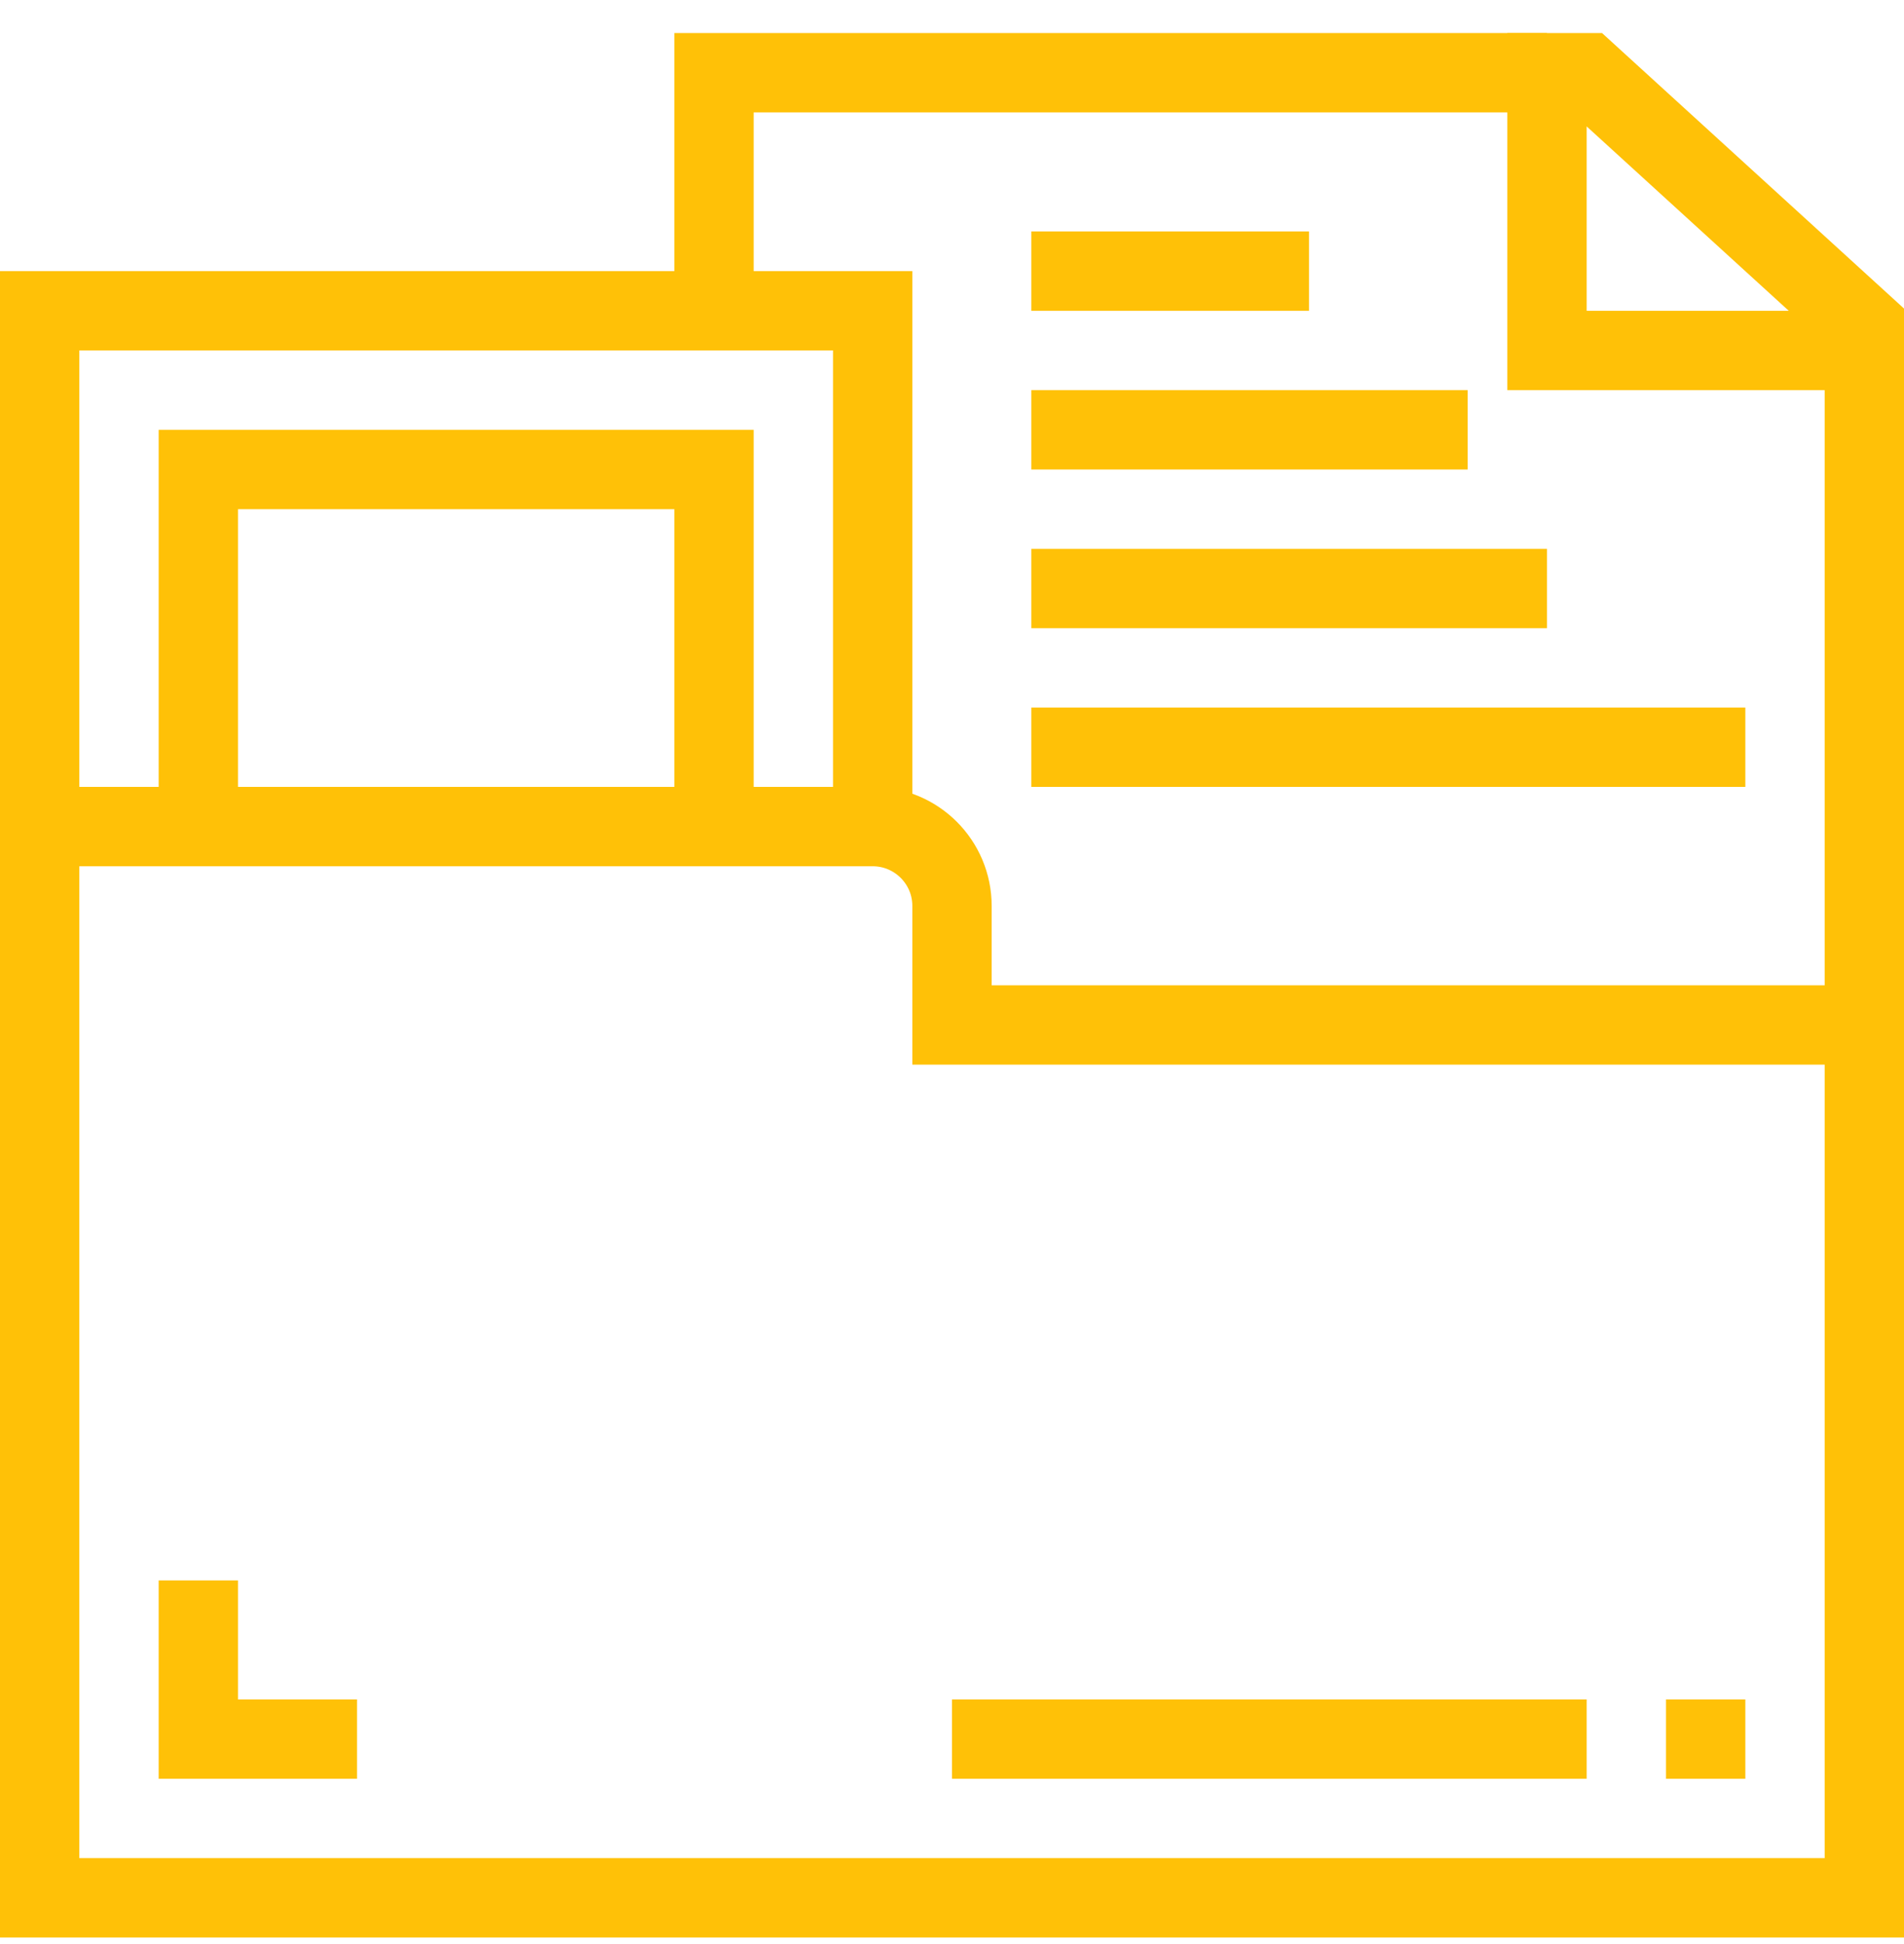 <?xml version="1.0" standalone="no"?>
<!-- Generator: Adobe Fireworks 10, Export SVG Extension by Aaron Beall (http://fireworks.abeall.com) . Version: 0.6.1  -->
<!DOCTYPE svg PUBLIC "-//W3C//DTD SVG 1.1//EN" "http://www.w3.org/Graphics/SVG/1.1/DTD/svg11.dtd">
<svg id="icon8-P%E1gina%201" viewBox="0 0 48 49" style="background-color:#ffffff00" version="1.1"
	xmlns="http://www.w3.org/2000/svg" xmlns:xlink="http://www.w3.org/1999/xlink" xml:space="preserve"
	x="0px" y="0px" width="48px" height="49px"
>
	<g id="Capa%201">
		<g>
			<g>
				<g>
					<path d="M 24 25.834 L 24 22.834 C 24 21.73 23.104 20.834 22 20.834 L 1 20.834 L 1 24.924 L 1 28.319 L 1 47.834 L 47 47.834 L 47 25.834 L 24 25.834 Z" stroke="#ffc107" stroke-width="2" fill="none"/>
					<path d="M 24 43.834 L 40 43.834 L 40 43.834 " stroke="#ffc107" stroke-width="2" fill="none"/>
					<path d="M 42 43.834 L 44 43.834 L 44 43.834 " stroke="#ffc107" stroke-width="2" fill="none"/>
					<path d="M 39 1.833 L 18 1.833 L 18 7.833 L 18 7.833 " stroke="#ffc107" stroke-width="2" fill="none"/>
					<path d="M 26 6.833 L 33 6.833 L 33 6.833 " stroke="#ffc107" stroke-width="2" fill="none"/>
					<path d="M 26 10.834 L 37 10.834 L 37 10.834 " stroke="#ffc107" stroke-width="2" fill="none"/>
					<path d="M 26 14.834 L 39 14.834 L 39 14.834 " stroke="#ffc107" stroke-width="2" fill="none"/>
					<path d="M 39 1.833 L 39 8.834 L 47 8.834 L 47 8.218 L 40 1.833 L 39 1.833 Z" stroke="#ffc107" stroke-width="2" fill="none"/>
					<path d="M 47 8.834 L 47 25.834 L 47 25.834 " stroke="#ffc107" stroke-width="2" fill="none"/>
					<path d="M 22 20.834 L 22 7.833 L 1 7.833 L 1 20.834 L 1 20.834 " stroke="#ffc107" stroke-width="2" fill="none"/>
					<path d="M 44 18.834 L 26 18.834 L 26 18.834 " stroke="#ffc107" stroke-width="2" fill="none"/>
					<path d="M 5 39.834 L 5 43.834 L 9 43.834 L 9 43.834 " stroke="#ffc107" stroke-width="2" fill="none"/>
					<path d="M 18 20.834 L 18 11.834 L 5 11.834 L 5 20.834 L 5 20.834 " stroke="#ffc107" stroke-width="2" fill="none"/>
				</g>
			</g>
		</g>
	</g>
</svg>